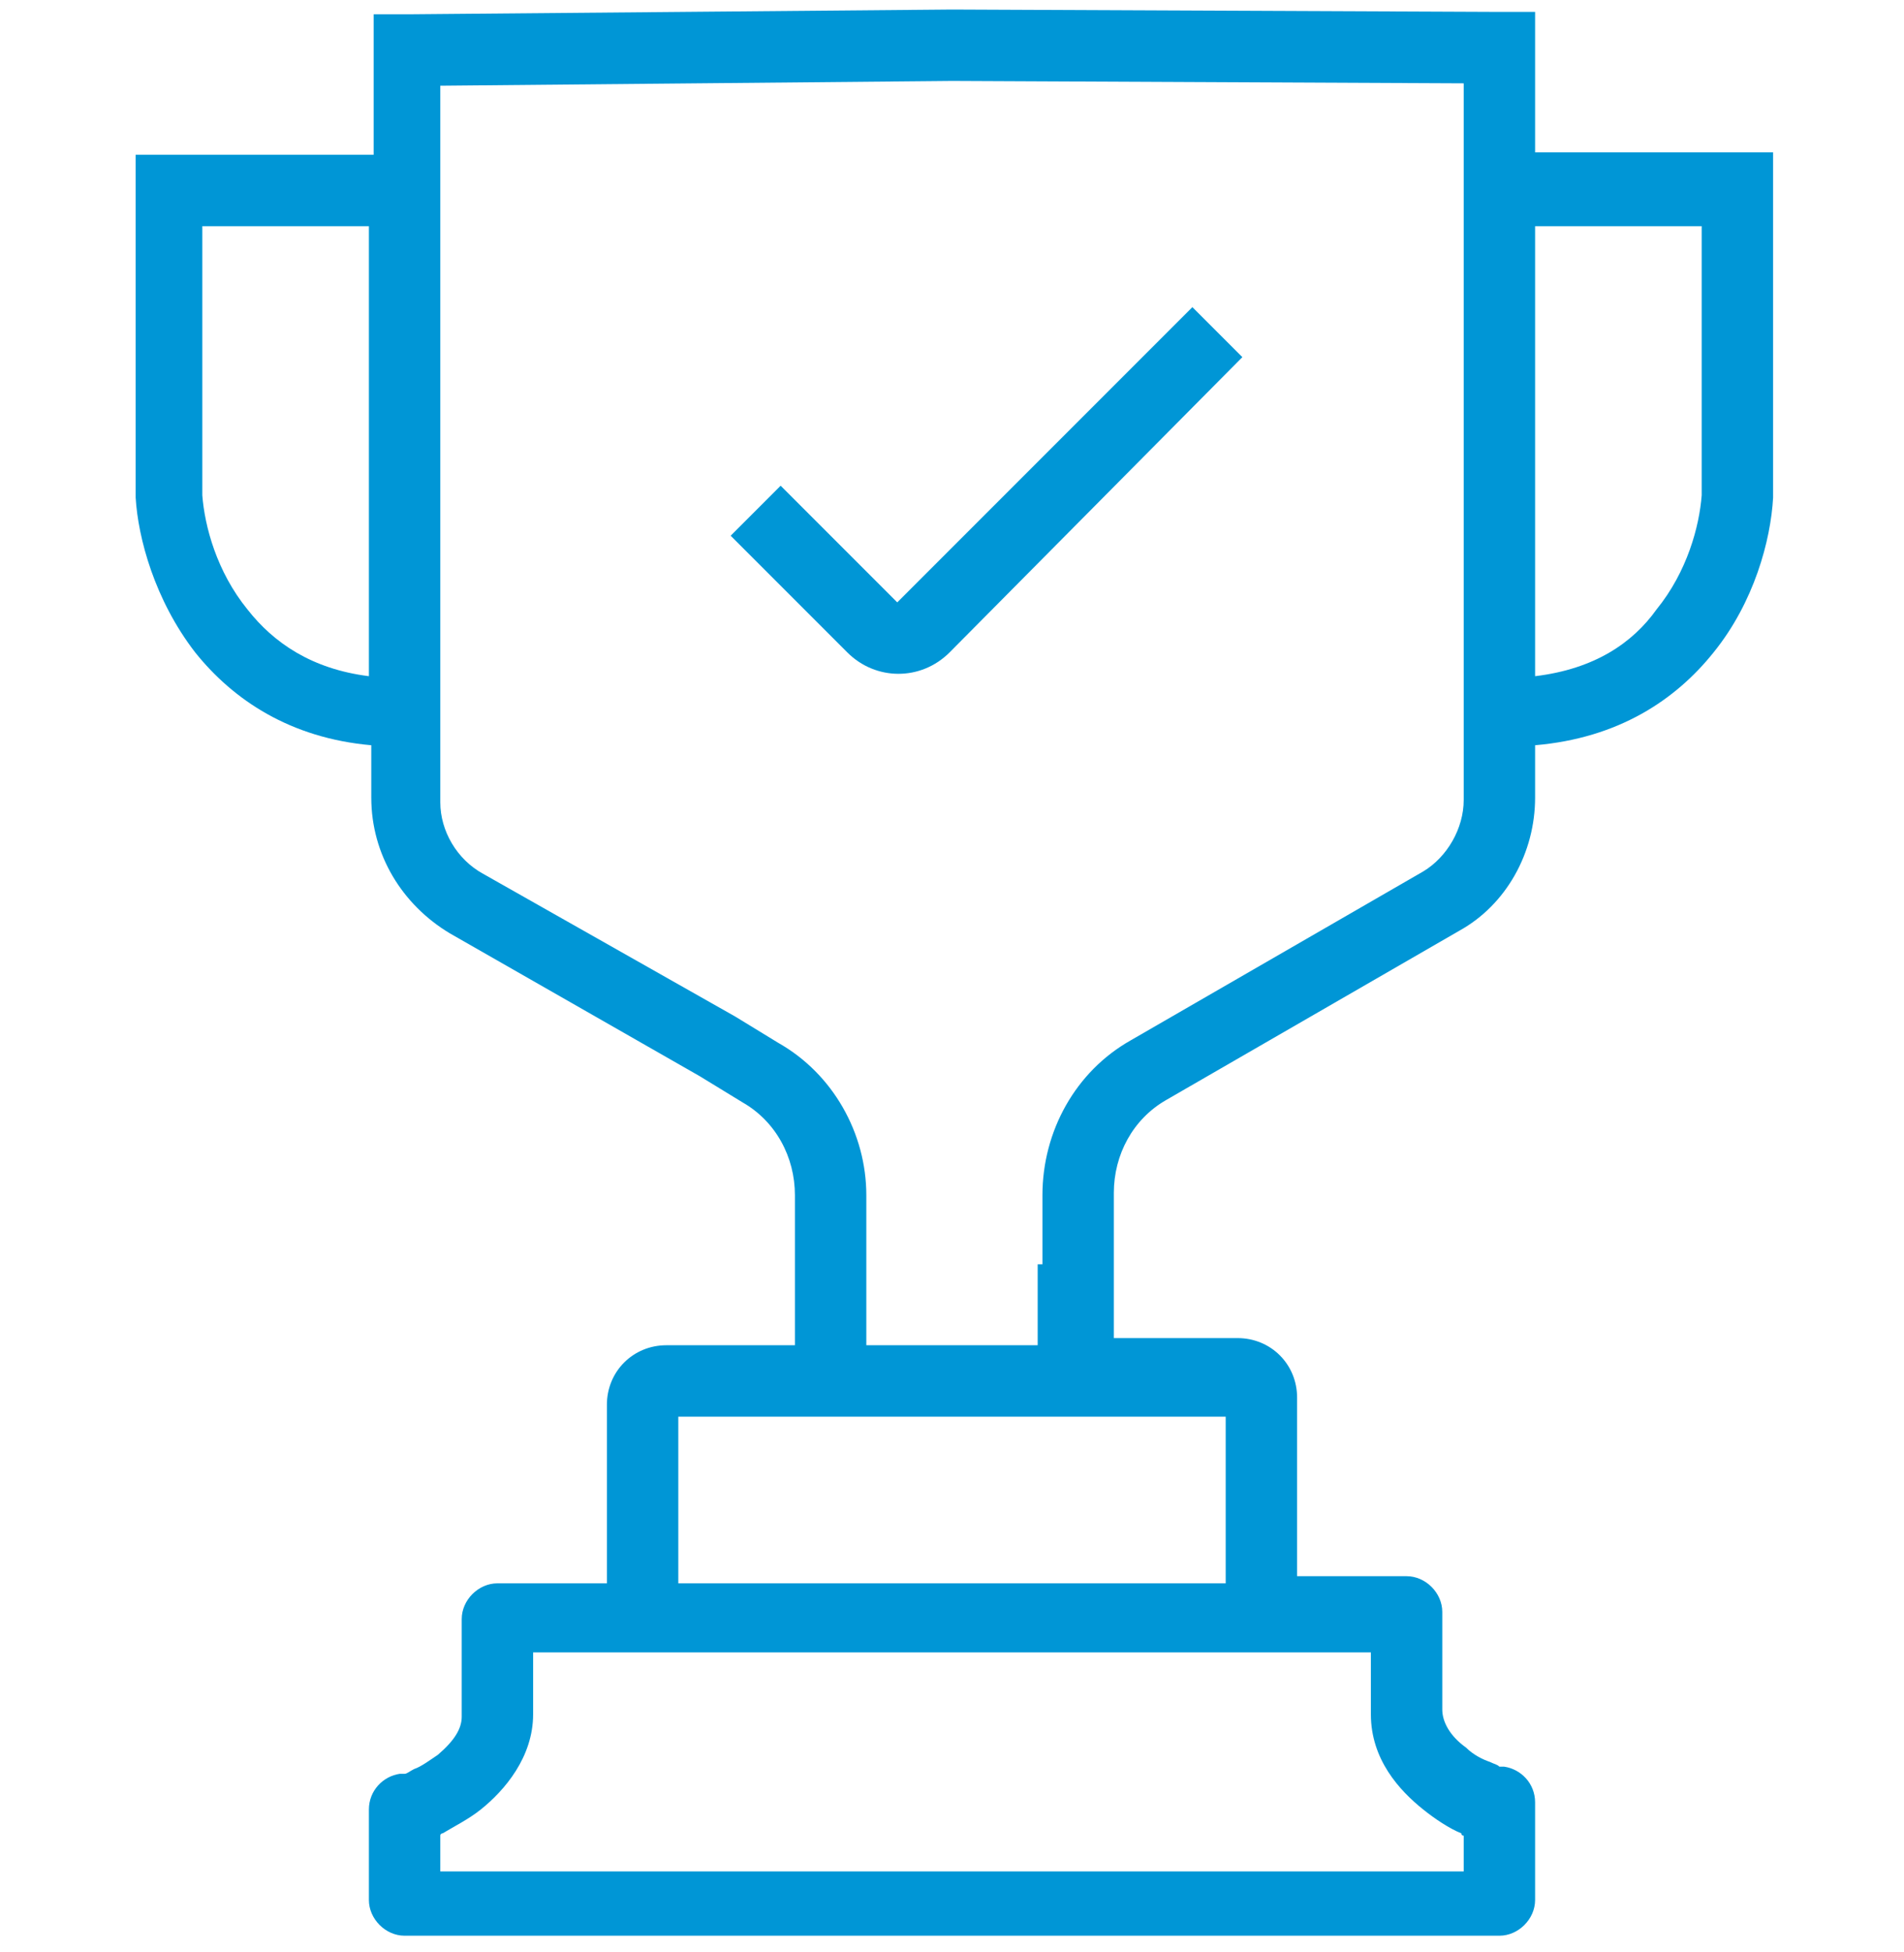 <?xml version="1.0" encoding="utf-8"?>
<!-- Generator: Adobe Illustrator 28.1.0, SVG Export Plug-In . SVG Version: 6.00 Build 0)  -->
<svg version="1.1" id="Laag_1" xmlns="http://www.w3.org/2000/svg" xmlns:xlink="http://www.w3.org/1999/xlink" x="0px" y="0px"
	 viewBox="0 0 80 82" style="enable-background:new 0 0 80 82;" xml:space="preserve">
<style type="text/css">
	.st0{fill-rule:evenodd;clip-rule:evenodd;fill:#0096D6;}
</style>
<path class="st0" d="M40,0.4L40,0.4l23,0.1l1.5,0v1.5v4.4H73h1.5V8v12.9v0l0,0c-0.1,1.8-0.8,4.4-2.5,6.5c-1.6,2-4,3.6-7.5,3.9v2.2
	c0,2.3-1.2,4.5-3.2,5.6l-12.3,7.1c-1.4,0.8-2.2,2.3-2.2,3.9v2.7v3.4H52c1.4,0,2.5,1.1,2.5,2.5v7.5h4.6c0.8,0,1.5,0.7,1.5,1.5
	c0,0.3,0,0.7,0,1.1c0,0.1,0,0.1,0,0.2c0,0.1,0,0.1,0,0.2c0,0.6,0,1.4,0,2.6c0,0.5,0.3,1.1,1,1.6c0.3,0.3,0.7,0.5,1,0.6
	c0.2,0.1,0.3,0.1,0.4,0.2c0.1,0,0.1,0,0.2,0c0,0,0,0,0,0c0.7,0.1,1.3,0.7,1.3,1.5v4.1c0,0.8-0.7,1.5-1.5,1.5l-13.9,0l-3.6,0l-28.5,0
	c-0.8,0-1.5-0.7-1.5-1.5V76c0-0.8,0.6-1.4,1.3-1.5l0,0c0,0,0,0,0.2,0c0.1,0,0.2-0.1,0.4-0.2c0.3-0.1,0.7-0.4,1-0.6
	c0.7-0.6,1-1.1,1-1.6c0-1.2,0-2,0-2.6c0-0.1,0-0.3,0-0.4c0-0.4,0-0.8,0-1.1c0-0.8,0.7-1.5,1.5-1.5h4.6v-3.8V59
	c0-1.4,1.1-2.5,2.5-2.5h5.4v-5.1v-1.2c0-1.6-0.8-3.1-2.2-3.9l-1.8-1.1l-10.5-6c-2-1.2-3.3-3.3-3.3-5.7v-2.2
	c-3.4-0.3-5.8-1.9-7.4-3.9c-1.7-2.2-2.4-4.8-2.5-6.5l0,0v0V8V6.5h1.5h8.5V2.1V0.6l1.5,0L40,0.4L40,0.4z M45.5,78.6l3.6,0l12.4,0
	v-1.5c0,0-0.1,0-0.1-0.1c-0.5-0.2-1.1-0.6-1.6-1c-1-0.8-2.2-2.1-2.2-4c0-1.2,0-1.9,0-2.6h-7.9h-0.9H31.2h-8.8c0,0.6,0,1.4,0,2.6
	c0,1.8-1.2,3.2-2.2,4c-0.5,0.4-1.1,0.7-1.6,1c0,0-0.1,0-0.1,0.1v1.5L45.5,78.6z M48.7,66.5h0.9h1.9v-7h-23v3.2v3.8h2.7H48.7z
	 M43.6,53.1v3.4h-7.2v-5.1v-1.2c0-2.6-1.4-5.1-3.7-6.4l-1.8-1.1l0,0l0,0l-10.6-6c-1.1-0.6-1.8-1.8-1.8-3V3.6L40,3.4l21.5,0.1v30.1
	c0,1.2-0.7,2.4-1.7,3l-12.3,7.1c-2.3,1.3-3.7,3.8-3.7,6.5V53.1z M64.5,28.4c2.5-0.3,4.1-1.4,5.1-2.8c1.3-1.6,1.8-3.5,1.9-4.8V9.5h-7
	V28.4z M15.5,9.5v18.9c-2.4-0.3-4-1.4-5.1-2.8c-1.3-1.6-1.8-3.5-1.9-4.8V9.5H15.5z M37.7,25.3l-4.9-4.9l-2.1,2.1l4.9,4.9
	c1.2,1.2,3.1,1.2,4.3,0L52.2,15l-2.1-2.1L37.7,25.3C37.7,25.3,37.7,25.3,37.7,25.3L37.7,25.3C37.7,25.3,37.7,25.3,37.7,25.3
	C37.7,25.3,37.7,25.3,37.7,25.3C37.7,25.3,37.7,25.3,37.7,25.3C37.7,25.3,37.7,25.3,37.7,25.3L37.7,25.3
	C37.7,25.3,37.7,25.3,37.7,25.3z"/>
</svg>

